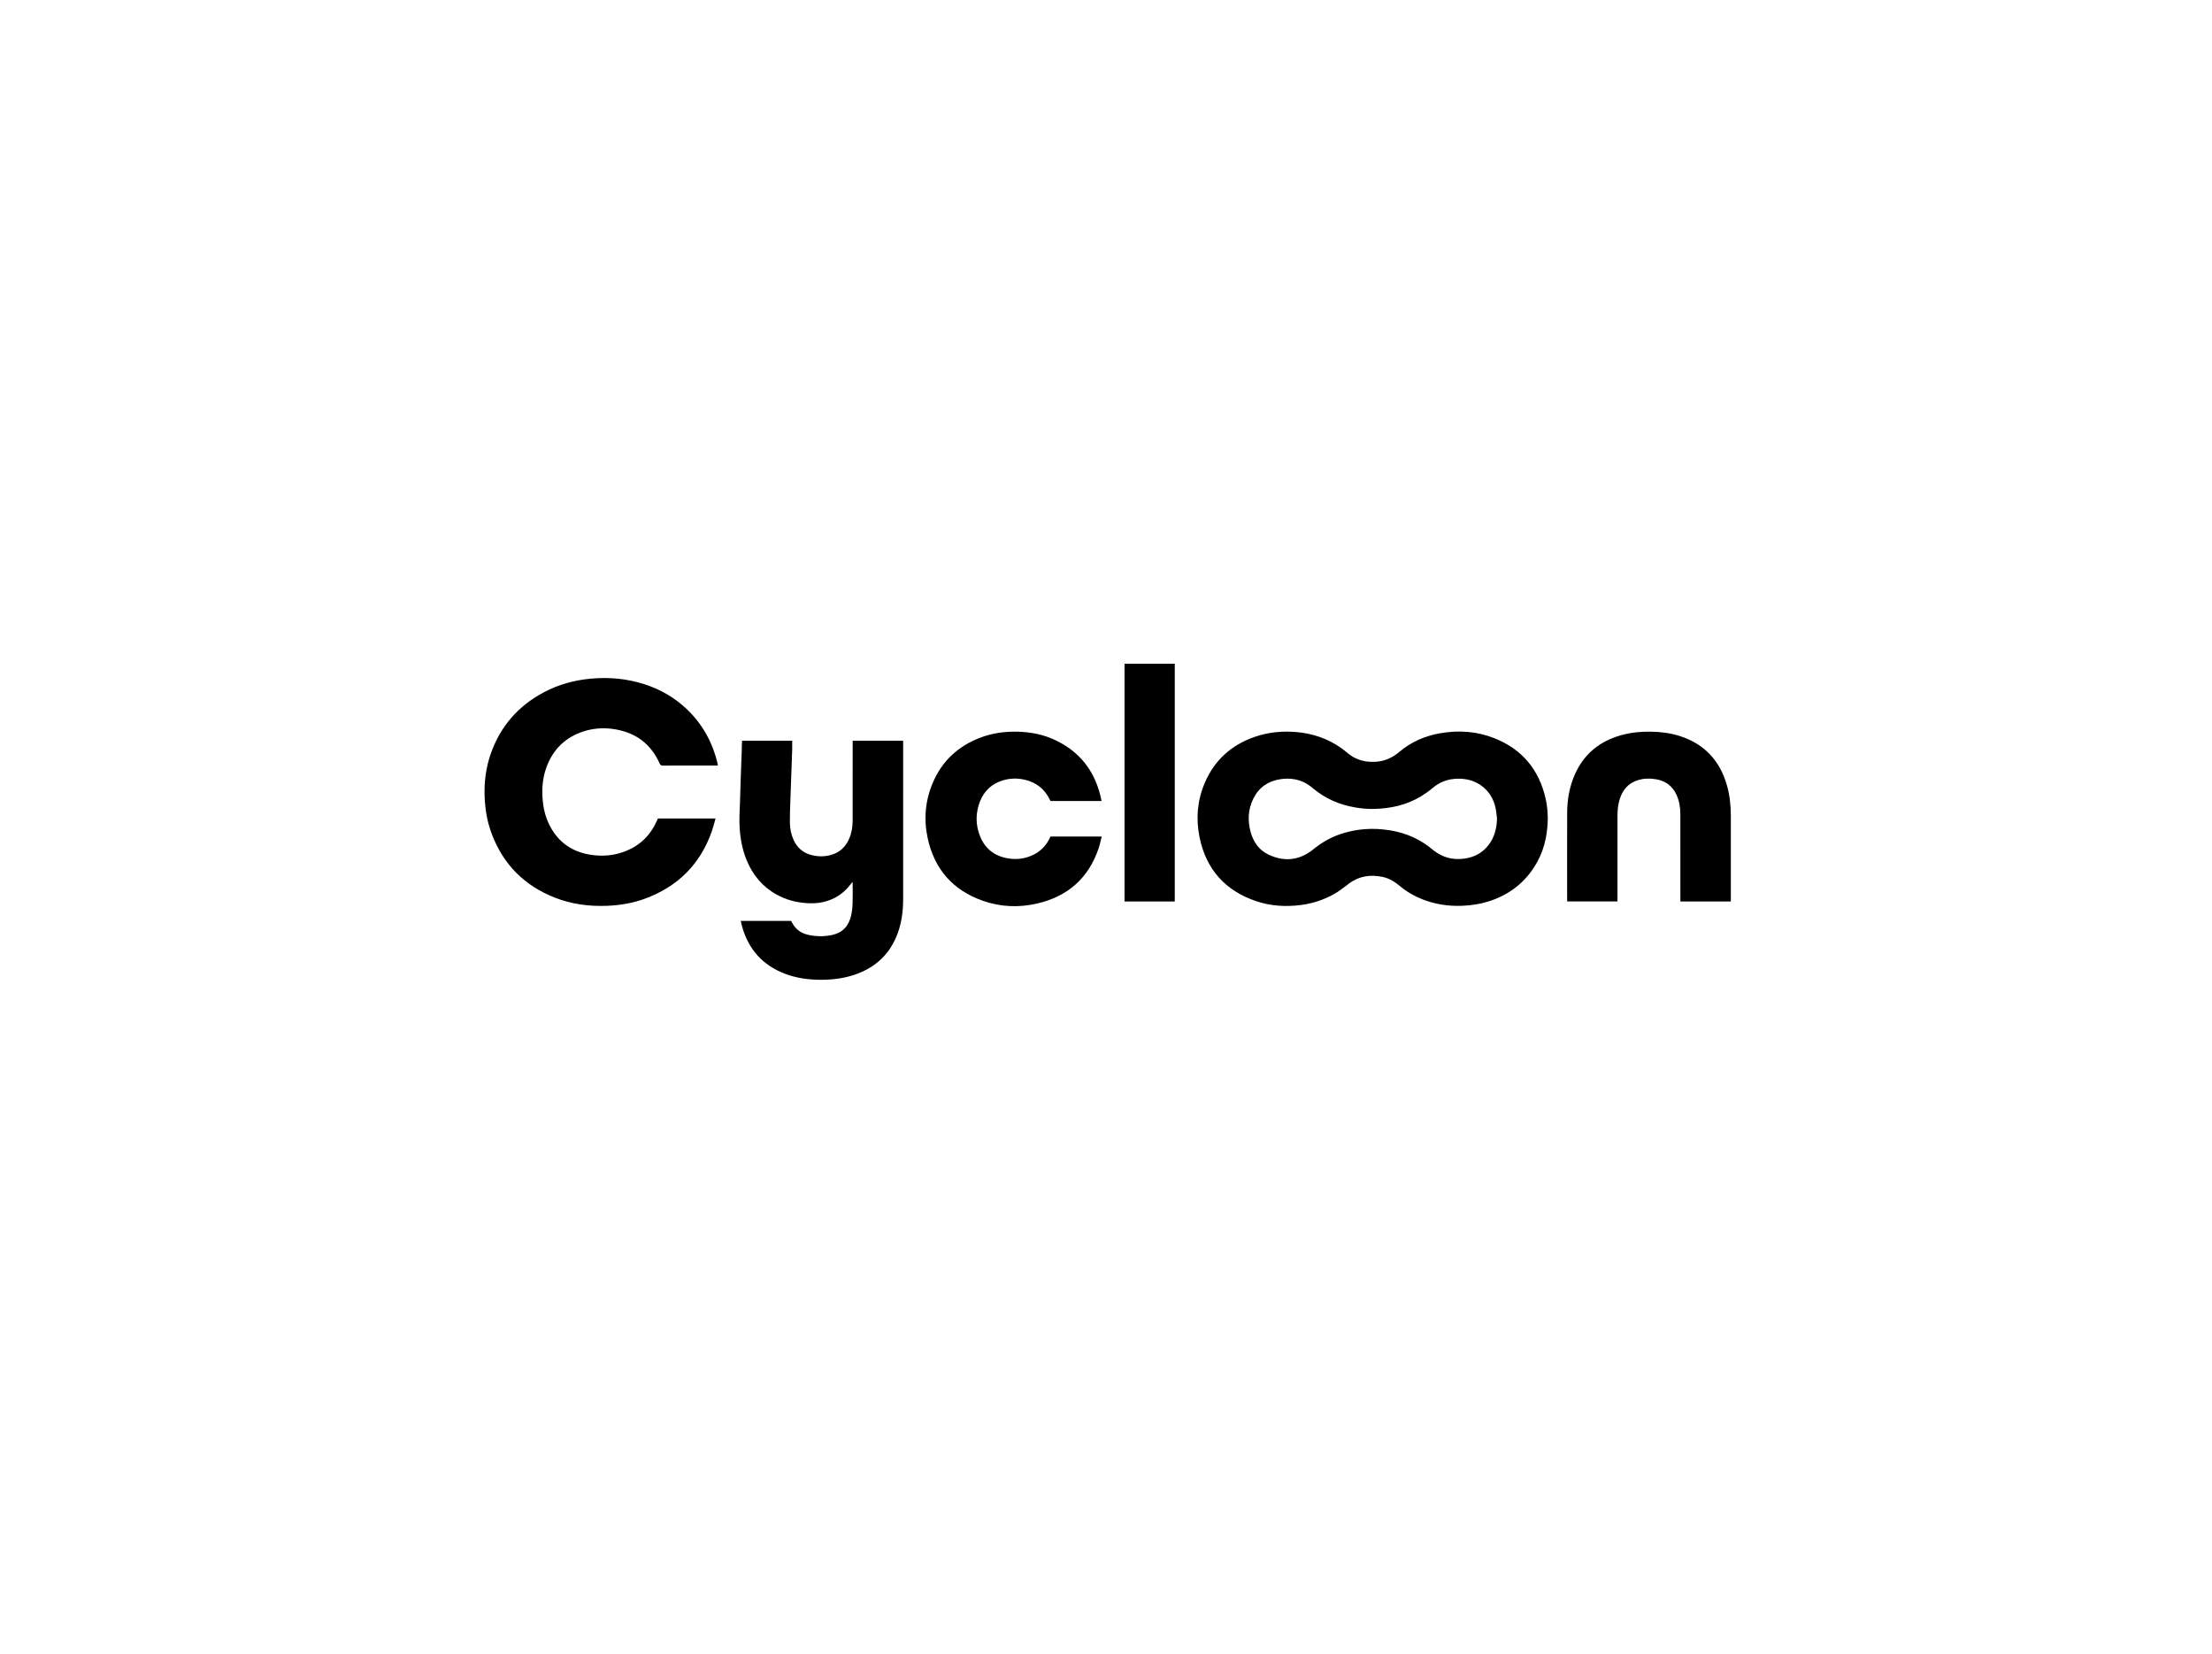 <svg width="210" height="157" viewBox="0 0 210 157" fill="none" xmlns="http://www.w3.org/2000/svg">
<path d="M146.943 77.678C146.924 79.392 146.538 80.945 145.625 82.344C144.581 83.945 143.118 84.995 141.303 85.566C140.494 85.821 139.661 85.942 138.812 85.977C137.52 86.03 136.268 85.84 135.061 85.371C134.287 85.07 133.576 84.659 132.936 84.13C132.445 83.724 131.92 83.379 131.285 83.242C130.115 82.99 129.024 83.142 128.051 83.881C127.575 84.242 127.108 84.616 126.58 84.904C125.618 85.43 124.595 85.759 123.508 85.901C122.083 86.087 120.672 86.005 119.309 85.554C116.328 84.567 114.498 82.521 113.876 79.443C113.522 77.689 113.672 75.96 114.379 74.305C115.304 72.142 116.915 70.701 119.132 69.938C120.42 69.495 121.752 69.369 123.106 69.489C124.633 69.625 126.041 70.1 127.3 70.984C127.523 71.14 127.734 71.314 127.944 71.488C128.721 72.135 129.624 72.372 130.619 72.306C131.472 72.249 132.202 71.919 132.855 71.365C133.97 70.419 135.271 69.856 136.707 69.603C138.453 69.296 140.174 69.405 141.828 70.053C144.509 71.104 146.136 73.07 146.753 75.875C146.887 76.488 146.932 77.11 146.943 77.678ZM142.123 77.724C142.08 77.389 142.06 77.049 141.99 76.719C141.8 75.829 141.363 75.088 140.609 74.555C139.913 74.062 139.128 73.883 138.288 73.917C137.43 73.951 136.669 74.232 136.009 74.796C135.681 75.075 135.326 75.328 134.959 75.554C133.556 76.416 132.005 76.758 130.375 76.783C129.797 76.792 129.22 76.737 128.648 76.639C127.156 76.383 125.814 75.803 124.65 74.825C124.452 74.658 124.243 74.499 124.02 74.372C123.255 73.94 122.428 73.832 121.569 73.959C120.404 74.131 119.524 74.729 118.996 75.786C118.48 76.819 118.431 77.906 118.741 79.007C119.01 79.96 119.559 80.72 120.468 81.138C121.961 81.824 123.383 81.666 124.669 80.624C125.464 79.98 126.331 79.477 127.3 79.156C128.825 78.65 130.385 78.558 131.967 78.814C133.484 79.059 134.838 79.659 136.018 80.653C136.264 80.861 136.547 81.035 136.836 81.178C137.523 81.517 138.259 81.598 139.014 81.498C139.974 81.371 140.771 80.945 141.354 80.16C141.889 79.439 142.092 78.612 142.123 77.723L142.123 77.724Z" fill="black"/>
<path d="M62.465 77.689H67.932C67.808 78.115 67.711 78.528 67.57 78.927C66.472 82.035 64.353 84.142 61.27 85.287C60.09 85.725 58.861 85.933 57.602 85.98C55.913 86.043 54.269 85.826 52.692 85.209C49.788 84.074 47.77 82.049 46.675 79.127C46.267 78.037 46.066 76.902 46.014 75.739C45.948 74.303 46.116 72.899 46.592 71.542C47.503 68.942 49.199 67.005 51.629 65.712C53.019 64.973 54.511 64.564 56.078 64.418C57.814 64.257 59.517 64.411 61.18 64.946C62.69 65.432 64.033 66.204 65.187 67.298C66.709 68.739 67.665 70.499 68.136 72.531C68.144 72.568 68.141 72.608 68.145 72.665H67.918C66.254 72.665 64.591 72.663 62.926 72.669C62.76 72.67 62.69 72.613 62.623 72.464C61.785 70.6 60.339 69.527 58.327 69.212C57.209 69.036 56.108 69.133 55.051 69.545C53.468 70.161 52.419 71.302 51.855 72.893C51.5 73.894 51.427 74.928 51.524 75.979C51.607 76.869 51.831 77.718 52.263 78.504C53.056 79.947 54.277 80.808 55.893 81.103C57.124 81.329 58.333 81.231 59.494 80.749C60.828 80.194 61.772 79.236 62.359 77.922C62.389 77.855 62.417 77.788 62.446 77.721C62.449 77.715 62.453 77.71 62.466 77.689L62.465 77.689Z" fill="black"/>
<path d="M70.323 87.408H75.107C75.134 87.46 75.16 87.505 75.184 87.552C75.5 88.169 76 88.56 76.671 88.719C77.445 88.902 78.229 88.913 79.006 88.745C80.003 88.529 80.584 87.88 80.802 86.906C80.884 86.539 80.929 86.159 80.942 85.782C80.965 85.145 80.949 84.506 80.948 83.868C80.948 83.829 80.94 83.79 80.931 83.706C80.862 83.795 80.815 83.855 80.769 83.916C80.096 84.813 79.215 85.388 78.116 85.629C77.618 85.739 77.114 85.757 76.608 85.726C75.592 85.664 74.628 85.408 73.734 84.915C72.381 84.168 71.454 83.046 70.875 81.626C70.482 80.664 70.293 79.657 70.222 78.623C70.161 77.745 70.23 76.87 70.258 75.995C70.277 75.377 70.292 74.76 70.313 74.142C70.346 73.186 70.383 72.23 70.417 71.275C70.425 71.043 70.426 70.81 70.433 70.577C70.435 70.492 70.446 70.407 70.454 70.31H75.21C75.21 70.578 75.217 70.836 75.209 71.093C75.186 71.837 75.158 72.58 75.132 73.323C75.097 74.272 75.059 75.221 75.028 76.171C75.008 76.808 74.981 77.446 74.99 78.083C74.998 78.65 75.104 79.206 75.343 79.728C75.681 80.468 76.238 80.956 77.03 81.159C77.661 81.321 78.295 81.325 78.922 81.142C79.72 80.91 80.27 80.392 80.604 79.64C80.85 79.084 80.947 78.496 80.948 77.893C80.951 75.453 80.949 73.012 80.949 70.572C80.949 70.488 80.949 70.403 80.949 70.308H85.743C85.743 70.385 85.743 70.457 85.743 70.528C85.743 75.475 85.745 80.422 85.741 85.369C85.74 86.464 85.604 87.543 85.226 88.579C84.509 90.545 83.132 91.835 81.163 92.51C80.023 92.9 78.843 93.023 77.644 92.997C76.6 92.973 75.578 92.818 74.595 92.455C72.414 91.648 71.037 90.108 70.431 87.871C70.392 87.724 70.362 87.575 70.323 87.408L70.323 87.408Z" fill="black"/>
<path d="M164.322 85.568H159.529V85.335C159.529 82.65 159.531 79.964 159.527 77.278C159.527 76.642 159.428 76.02 159.159 75.436C158.769 74.592 158.102 74.108 157.189 73.961C156.618 73.869 156.047 73.881 155.491 74.054C154.6 74.331 154.059 74.956 153.779 75.828C153.615 76.338 153.56 76.866 153.559 77.399C153.558 80.032 153.559 82.664 153.559 85.297V85.565H148.788C148.785 85.493 148.779 85.428 148.779 85.364C148.778 82.619 148.771 79.873 148.782 77.128C148.787 75.84 149.015 74.589 149.556 73.411C150.344 71.696 151.649 70.546 153.431 69.931C154.505 69.559 155.616 69.431 156.748 69.45C157.678 69.465 158.592 69.581 159.478 69.865C161.825 70.62 163.294 72.215 163.957 74.57C164.224 75.517 164.319 76.487 164.32 77.467C164.322 80.1 164.32 82.732 164.32 85.365V85.567L164.322 85.568Z" fill="black"/>
<path d="M104.579 76.029H99.733C99.71 75.988 99.684 75.943 99.661 75.897C99.181 74.897 98.391 74.277 97.319 74.019C96.609 73.848 95.894 73.861 95.191 74.077C94.159 74.395 93.435 75.065 93.041 76.061C92.612 77.149 92.605 78.26 93.033 79.349C93.501 80.537 94.39 81.242 95.648 81.467C96.504 81.62 97.331 81.517 98.114 81.131C98.807 80.79 99.313 80.259 99.65 79.567C99.676 79.514 99.701 79.461 99.728 79.405H104.592C104.497 79.775 104.428 80.134 104.314 80.479C103.363 83.339 101.381 85.083 98.467 85.76C96.728 86.164 94.984 86.094 93.295 85.497C90.467 84.497 88.716 82.512 88.077 79.585C87.686 77.793 87.829 76.027 88.544 74.33C89.425 72.24 90.96 70.817 93.073 70.015C94.212 69.583 95.398 69.421 96.615 69.452C97.859 69.482 99.059 69.719 100.187 70.252C102.439 71.317 103.851 73.073 104.457 75.483C104.5 75.656 104.534 75.832 104.577 76.029L104.579 76.029Z" fill="black"/>
<path d="M111.528 85.568H106.76V63H111.528V85.568Z" fill="black"/>
</svg>
